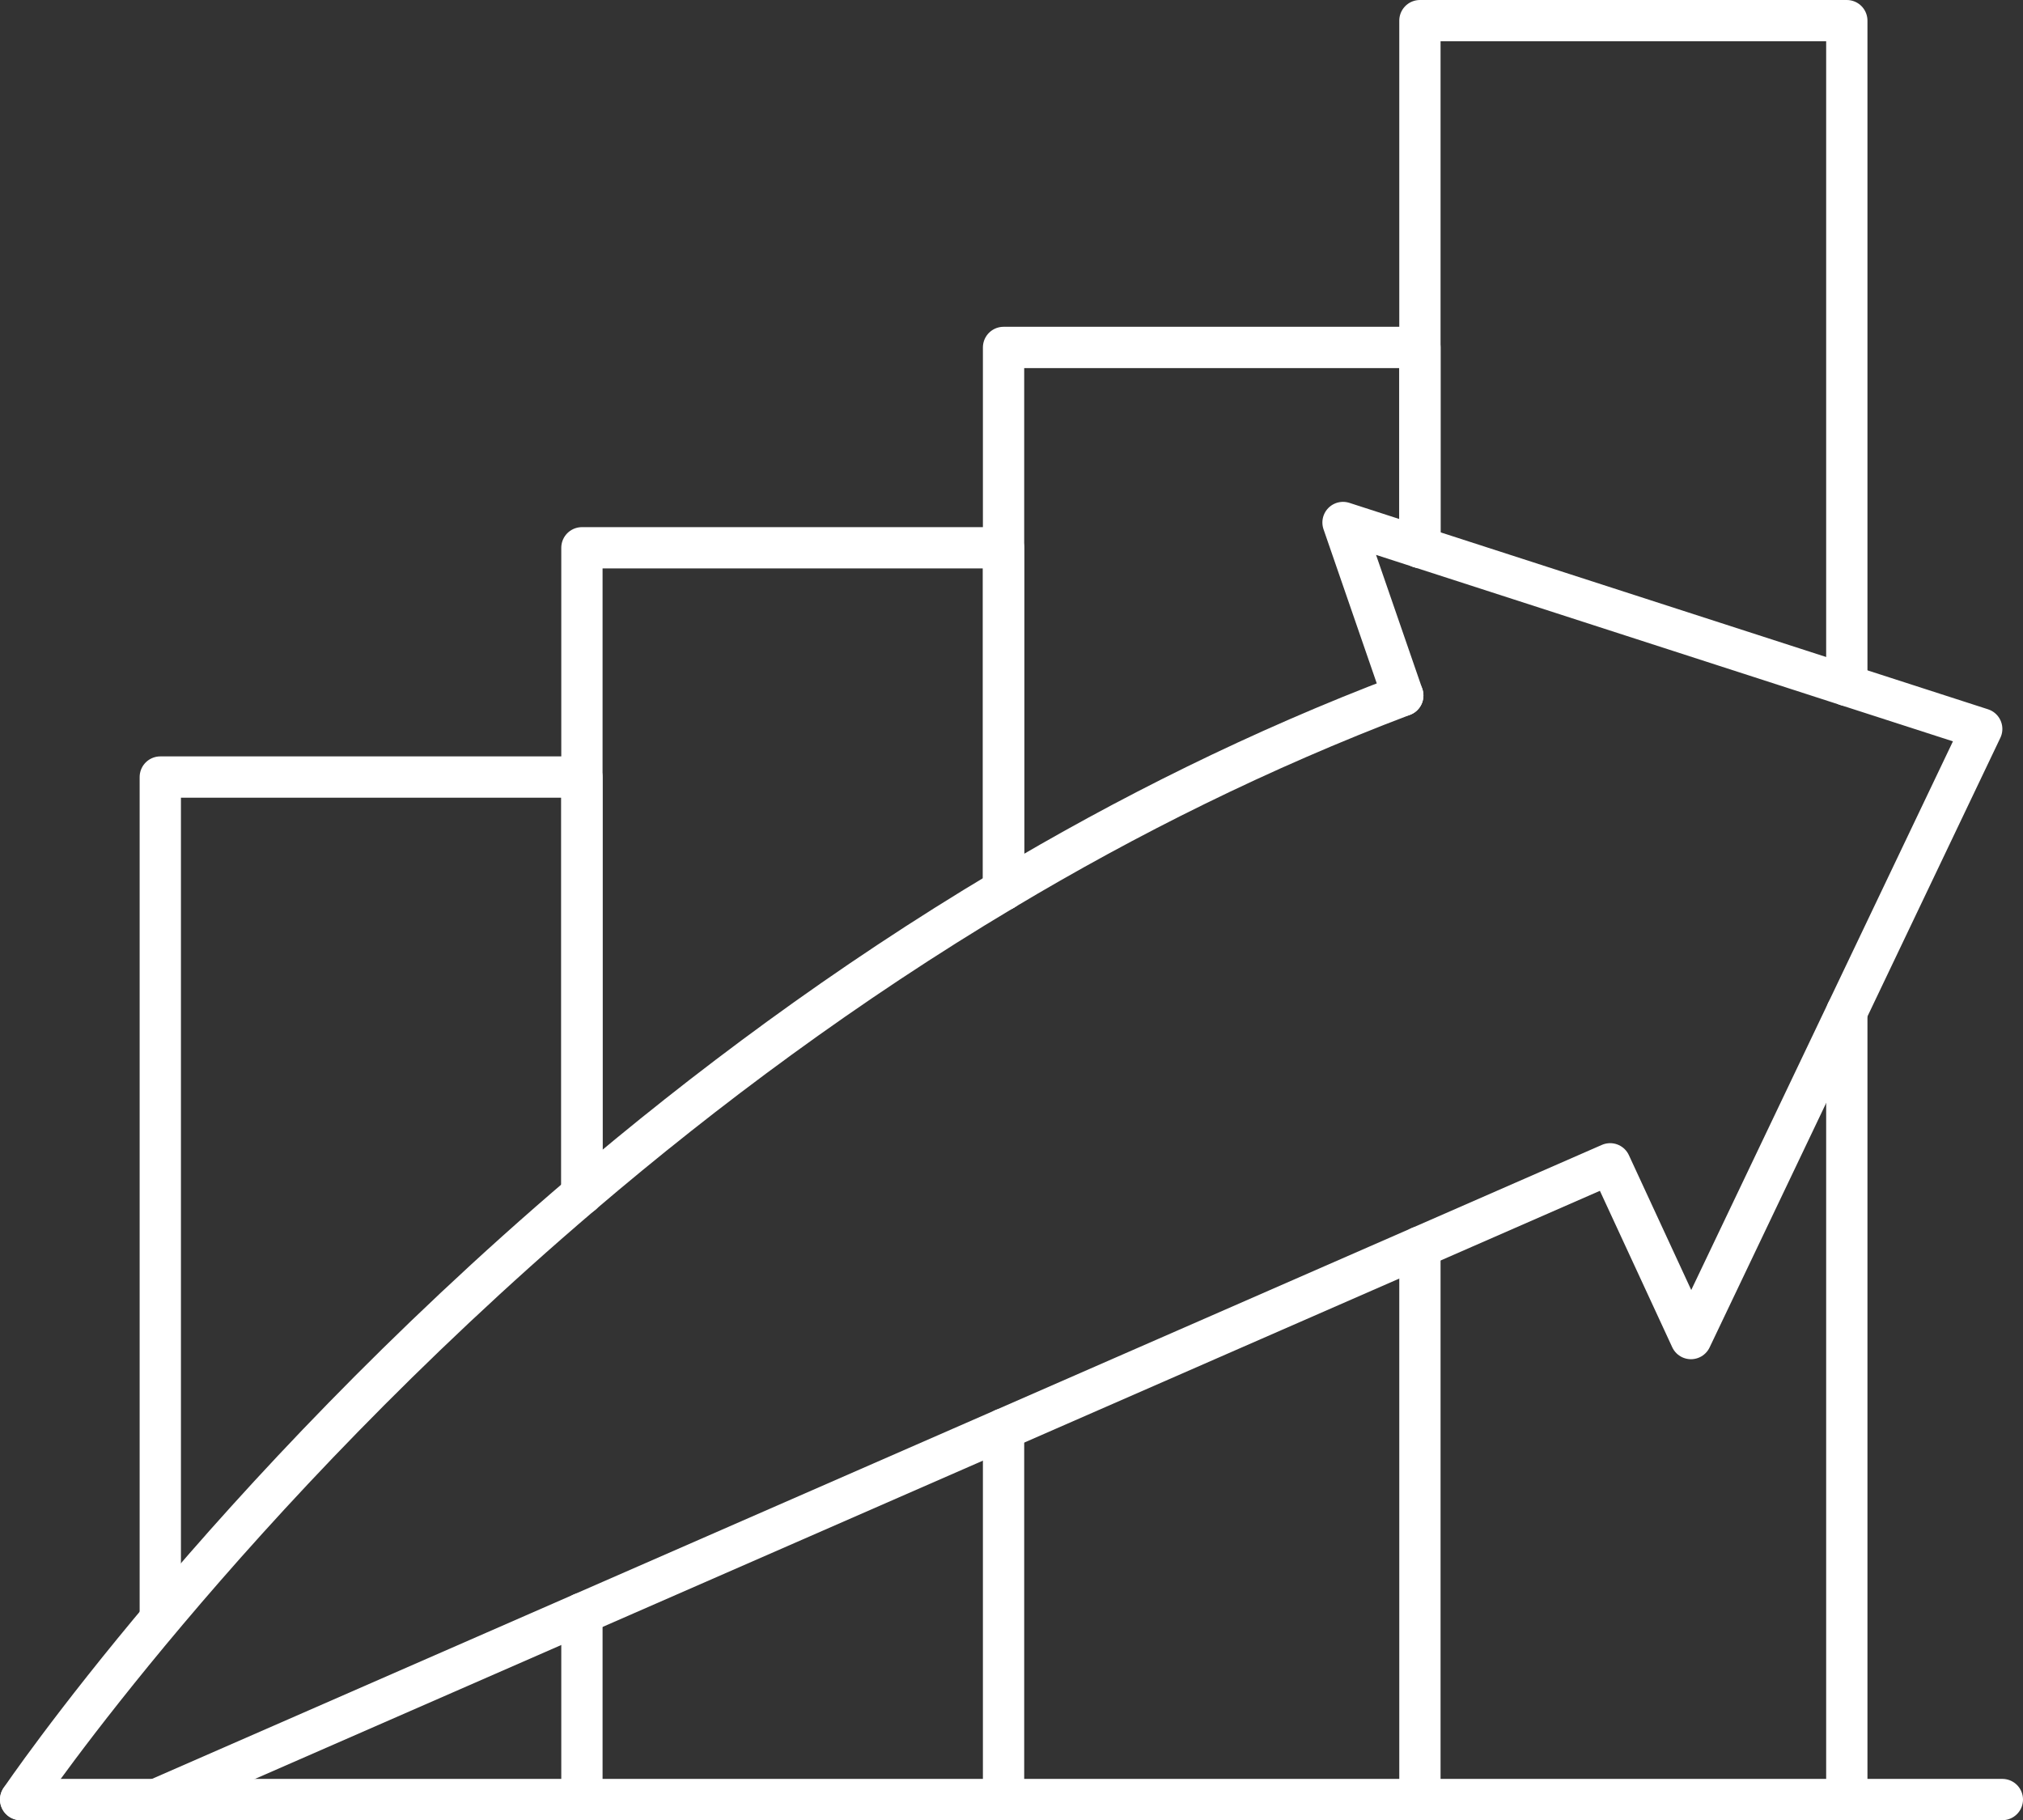 <?xml version="1.0" encoding="UTF-8"?>
<svg id="Ebene_2" data-name="Ebene 2" xmlns="http://www.w3.org/2000/svg" viewBox="0 0 196 176.34">
  <rect x="0" y="0" width="196" height="176.34" fill="#333333" stroke="none"/>
  <defs>
    <style>
      .cls-1 {
        fill: none;
        stroke: #fff;
        stroke-linecap: round;
        stroke-linejoin: round;
        stroke-width: 4px;
      }
    </style>
  </defs>
  <g id="Layer_2" data-name="Layer 2">
    <g id="Layer_3" data-name="Layer 3">
      <g>
        <polyline class="cls-1" points="137.57 53.03 137.57 33.66 137.57 2 178.93 2 178.93 66.4"/>
        <line class="cls-1" x1="178.93" y1="174.34" x2="178.93" y2="98.02"/>
        <line class="cls-1" x1="137.57" y1="173.98" x2="137.57" y2="120.81"/>
        <polyline class="cls-1" points="97.23 86.21 97.23 53.07 97.23 33.66 137.57 33.66 137.57 53.03"/>
        <polyline class="cls-1" points="97.23 86.21 97.23 53.07 56.38 53.07 56.38 75.28 56.38 115.68"/>
        <line class="cls-1" x1="97.23" y1="174.15" x2="97.23" y2="138.45"/>
        <polyline class="cls-1" points="15.53 156.37 15.53 75.28 56.38 75.28 56.38 115.68"/>
        <line class="cls-1" x1="56.38" y1="173.81" x2="56.38" y2="156.31"/>
        <line class="cls-1" x1="194" y1="174.34" x2="2" y2="174.34"/>
        <path class="cls-1" d="M135.91,67.38c-13.8,5.23-26.73,11.68-38.68,18.83-15.26,9.1-28.94,19.31-40.85,29.47C21.69,145.25,2,174.34,2,174.34"/>
        <polyline class="cls-1" points="135.91 67.38 135.91 67.38 130.12 50.62 137.57 53.03 178.93 66.4 192 70.62 178.93 98.02 163.83 129.68 156 112.75 137.57 120.81 97.23 138.45 56.38 156.31 15.55 174.16"/>
      </g>
    </g>
  </g>
</svg>